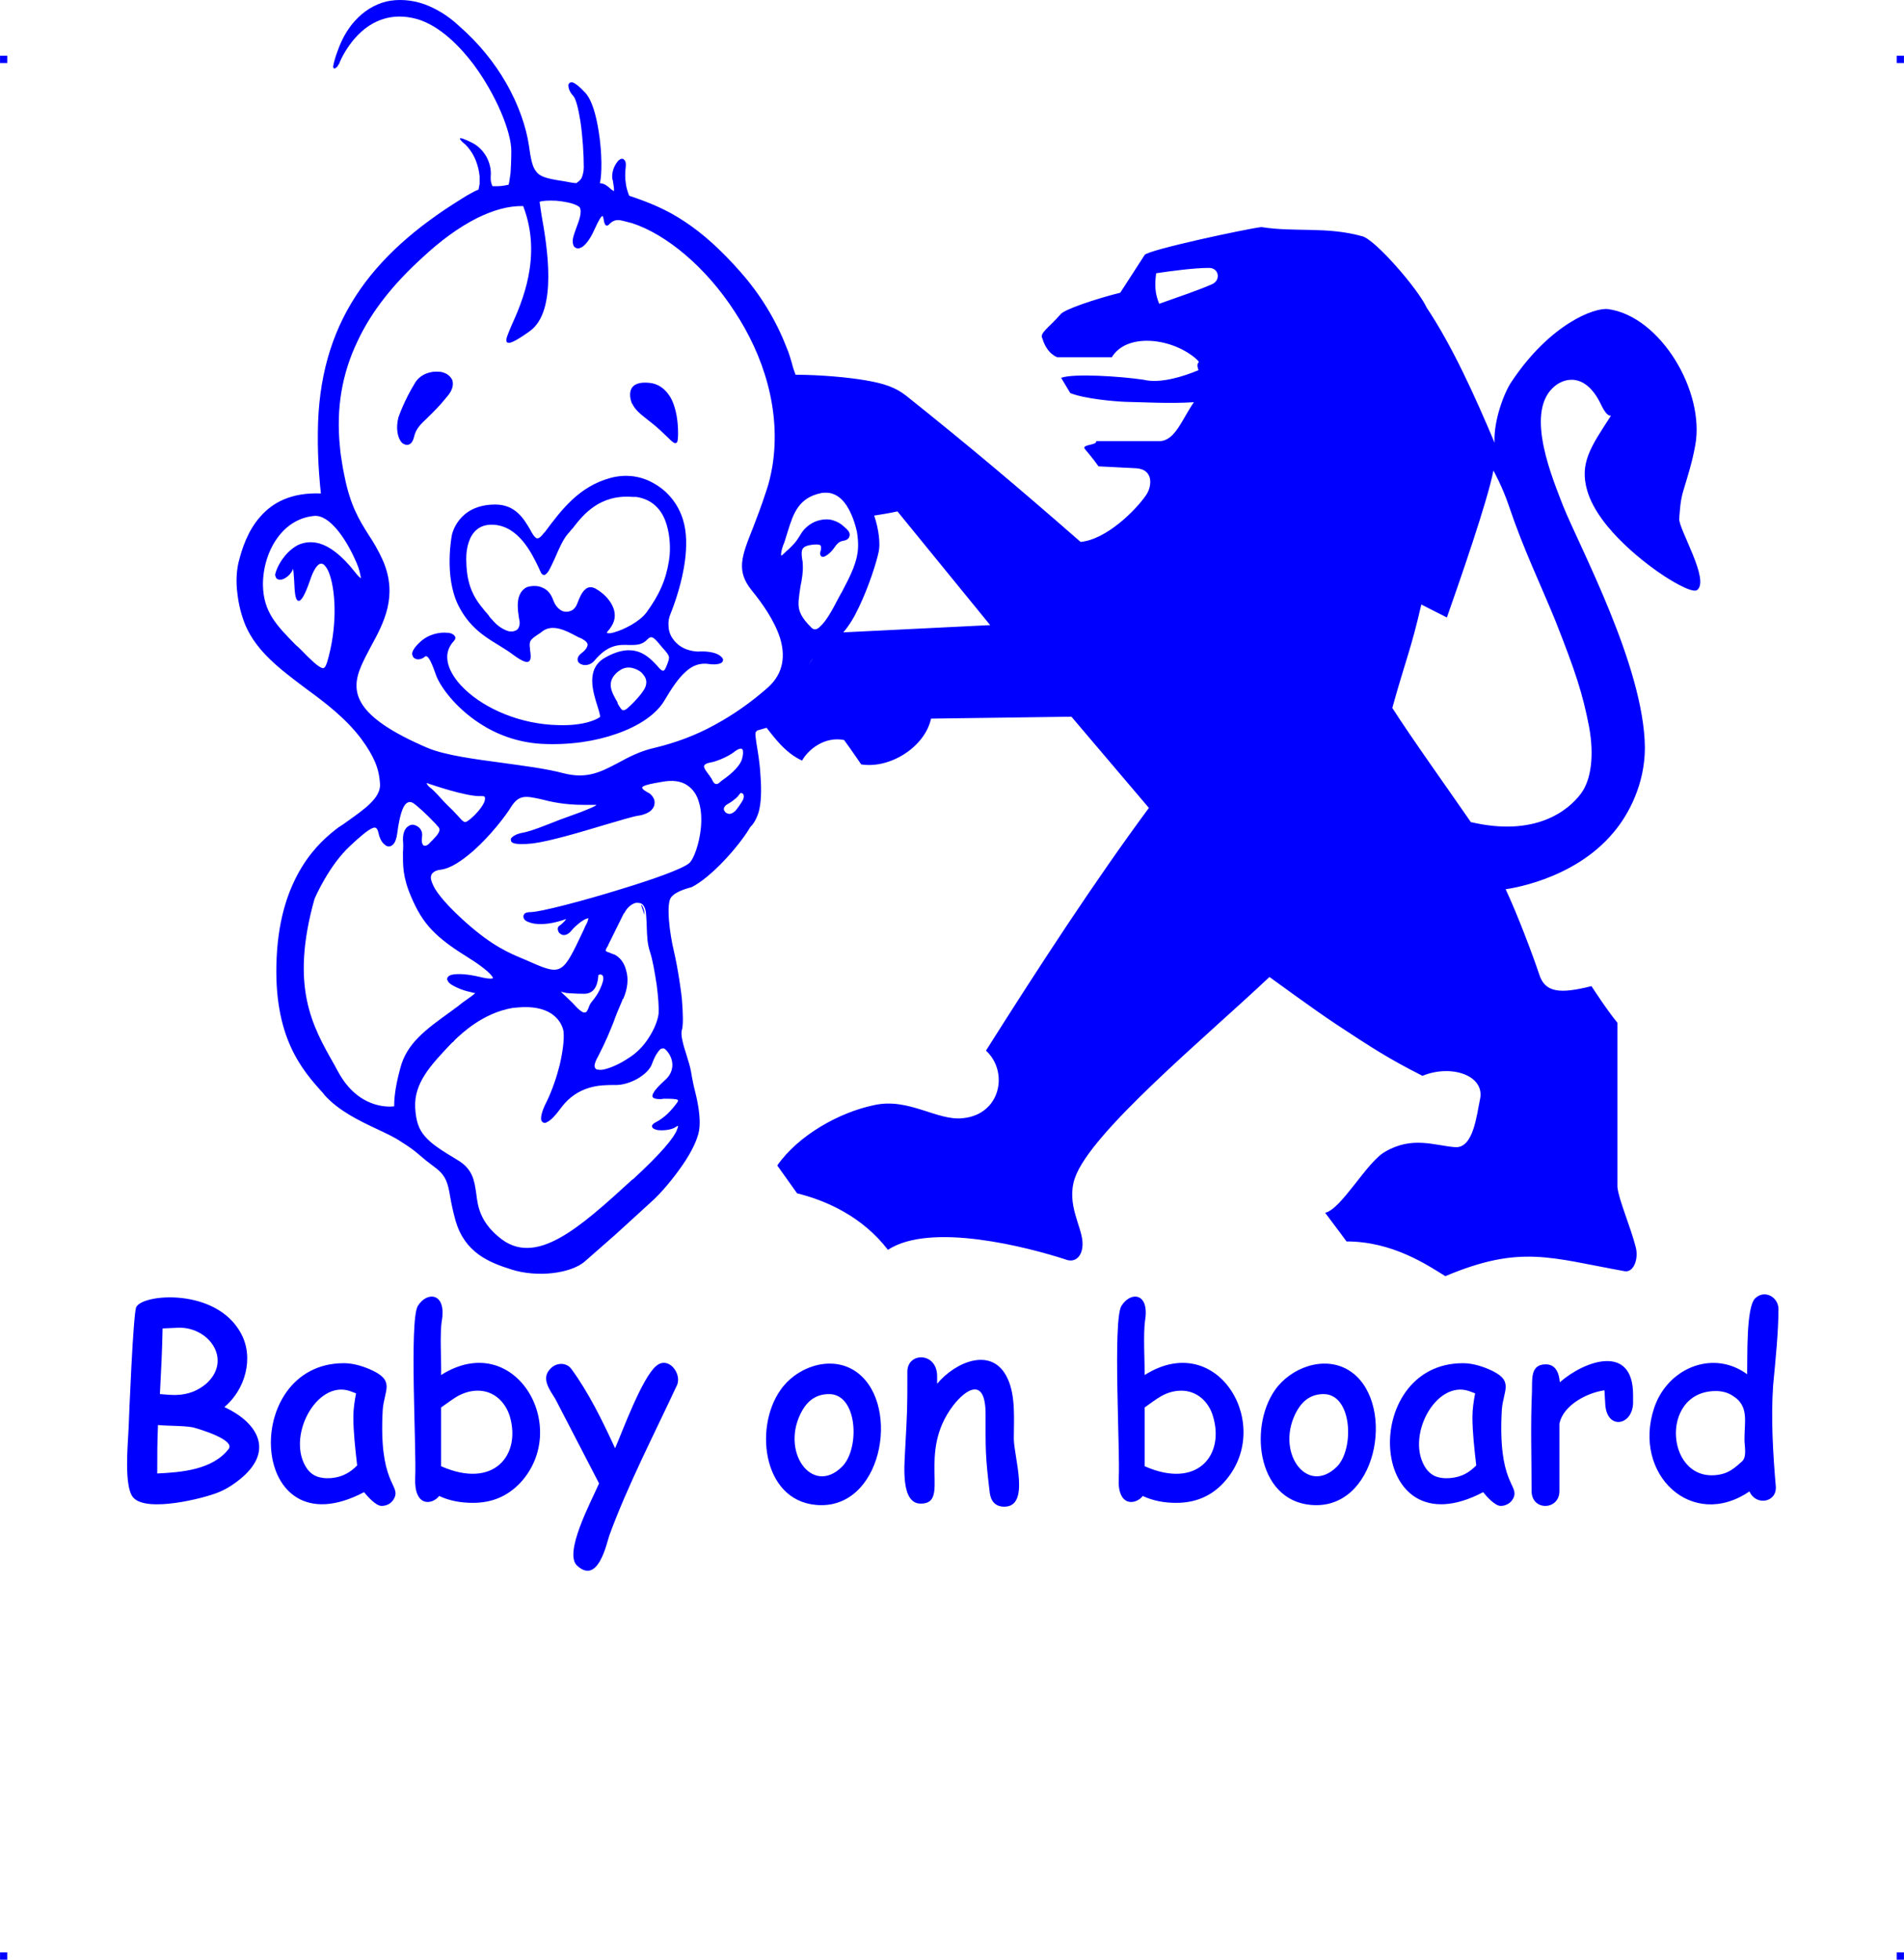 <?xml version="1.0" encoding="UTF-8"?>
<!DOCTYPE svg PUBLIC "-//W3C//DTD SVG 1.1//EN" "http://www.w3.org/Graphics/SVG/1.1/DTD/svg11.dtd">
<!-- Creator: CorelDRAW 2019 (64-Bit) -->
<svg xmlns="http://www.w3.org/2000/svg" xml:space="preserve" width="4.994in" height="5.139in" version="1.1" style="shape-rendering:geometricPrecision; text-rendering:geometricPrecision; image-rendering:optimizeQuality; fill-rule:evenodd; clip-rule:evenodd"
viewBox="0 0 3669.31 3776.03"
 xmlns:xlink="http://www.w3.org/1999/xlink"
 xmlns:xodm="http://www.corel.com/coreldraw/odm/2003">
 <defs>
  <style type="text/css">
   <![CDATA[
    .fil0 {fill:blue}
   ]]>
  </style>
 </defs>
 <g id="Layer_x0020_1">
  <g id="_2723059895952">
   <g id="_812969120">
    <rect class="fil0" x="-0" y="107.38" width="13.94" height="14.02"/>
    <rect class="fil0" x="3655.37" y="107.38" width="13.94" height="14.02"/>
    <rect class="fil0" x="-0" y="3762.01" width="13.94" height="14.02"/>
    <rect class="fil0" x="3655.37" y="3762.01" width="13.94" height="14.02"/>
   </g>
   <path class="fil0" d="M3306.81 2680.33c-111.77,0 -96.33,183.83 10.3,160.3 16.18,-3.68 26.47,-12.5 39.71,-24.27l0 0c11.03,-9.56 4.41,-32.35 5.15,-45.59 0,-31.62 8.82,-61.77 -22.06,-80.89 -9.56,-6.62 -21.32,-9.56 -33.09,-9.56l-0 -0zm-731.66 -706.66c68.39,44.86 99.27,65.44 166.19,99.27 55.89,-22.8 120.6,-0.73 111.03,44.86 -6.62,30.15 -12.5,94.86 -47.8,92.65 -39.71,-2.94 -82.36,-22.06 -135.3,8.82 -35.3,19.85 -83.83,110.3 -115.45,117.65 23.53,30.89 41.18,55.15 41.18,55.15 88.98,0 155.89,45.59 190.45,66.92 144.86,-61.03 202.22,-35.3 345.61,-9.56 17.65,2.94 27.21,-24.27 21.32,-46.33 -9.56,-38.24 -33.09,-91.92 -35.3,-116.18l0 -316.2c-20.59,-25 -50,-70.59 -50,-70.59 -61.03,15.44 -89.71,12.5 -100.74,-22.8 -12.5,-37.5 -41.91,-115.45 -64.71,-163.98 0,0 130.15,-15.44 208.1,-109.57 29.41,-34.56 60.3,-93.39 60.3,-163.24 -1.47,-156.63 -126.48,-387.52 -158.1,-466.94 -18.38,-48.53 -72.8,-174.28 -19.85,-225.75 20.59,-20.59 63.24,-31.62 93.39,31.62 14.71,30.89 21.32,17.65 18.38,22.8 -38.24,58.83 -60.3,90.45 -44.86,143.39 22.06,75.01 119.12,145.6 150.01,165.45 0,0 51.47,33.82 61.77,25.74 25,-19.12 -36.03,-117.65 -34.56,-137.51 1.47,-18.38 2.21,-35.3 8.09,-54.41 6.62,-22.06 16.91,-53.68 22.8,-86.77 19.12,-103.68 -66.92,-248.54 -167.66,-262.52 -26.47,-3.68 -112.51,28.68 -186.78,140.45 -13.97,20.59 -34.56,75.01 -32.35,116.92 -36.77,-87.51 -81.62,-186.78 -130.89,-260.31 -15.44,-34.56 -99.27,-131.62 -124.27,-137.51 -68.39,-19.12 -129.42,-7.35 -194.13,-17.65 -27.21,2.94 -219.13,44.12 -225.01,53.68 0,0 -47.06,72.8 -47.06,72.8 -47.06,11.77 -108.83,32.35 -115.45,41.91 -21.32,25 -41.18,36.03 -34.56,46.33 8.82,30.15 28.68,36.03 28.68,36.03l105.15 0c27.21,-45.59 110.3,-38.97 159.57,0.73 16.91,14.71 0,2.94 7.35,24.27 -27.94,11.77 -73.53,26.47 -105.89,18.38 -44.86,-6.62 -134.57,-12.5 -158.83,-3.68l17.65 29.41c27.21,11.03 85.3,16.18 106.62,16.91 34.56,0.73 86.03,3.68 131.62,0.73 -22.8,32.35 -36.03,75.01 -66.92,75.01l-121.33 0c1.47,8.09 -25.74,5.88 -22.8,13.97 0,0 17.65,20.59 27.21,34.56l72.8 3.68c33.09,2.21 30.89,33.82 19.12,51.47 -20.59,30.15 -77.21,86.03 -126.48,90.45 -122.8,-107.36 -215.45,-185.31 -336.05,-281.64 -20.59,-16.18 -42.65,-23.53 -76.48,-29.41 -33.09,-5.88 -88.24,-11.03 -136.77,-11.03 -2.94,-8.09 -4.41,-12.5 -4.41,-12.5 -5.88,-22.06 -9.56,-31.62 -9.56,-31.62 -1.47,-3.68 -2.94,-7.35 -4.41,-11.03 -19.85,-50.74 -49.27,-99.27 -87.51,-142.65 -38.24,-43.39 -72.8,-74.27 -107.36,-97.06 -33.82,-22.8 -69.12,-37.5 -107.36,-50 -3.68,-9.56 -5.88,-16.91 -6.62,-25 -1.47,-8.82 -1.47,-18.38 0,-31.62 0.73,-6.62 -0.73,-11.03 -2.94,-12.5 -1.47,-2.21 -4.41,-2.94 -7.35,-1.47 -1.47,0.73 -3.68,2.21 -5.88,5.15 -5.88,7.35 -11.77,20.59 -9.56,33.82l0.73 1.47c1.47,10.3 2.94,16.91 2.21,21.32 -3.68,-2.21 -6.62,-4.41 -8.82,-6.62 -5.15,-4.41 -9.56,-8.09 -18.38,-8.82 4.41,-15.44 4.41,-59.56 -2.21,-100.01 -5.15,-32.35 -13.24,-61.77 -27.21,-75.74 -11.03,-11.77 -18.38,-16.91 -22.8,-18.38 -2.94,-0.73 -5.15,0 -6.62,1.47 -1.47,1.47 -2.21,3.68 -1.47,6.62 0,4.41 3.68,12.5 9.56,18.38 5.15,6.62 9.56,25 13.24,47.8 4.41,28.68 6.62,64.71 6.62,88.98 0,8.82 -2.21,16.18 -4.41,21.32 -2.94,4.41 -6.62,7.35 -10.3,9.56 -8.09,-0.73 -15.44,-2.21 -22.8,-3.68 -4.41,-0.73 -8.82,-1.47 -13.97,-2.21 -21.32,-3.68 -33.82,-7.35 -40.44,-16.91 -7.35,-8.82 -10.3,-24.27 -13.97,-50.74 -5.15,-33.82 -19.12,-77.21 -44.86,-121.33 -21.32,-36.77 -50.74,-74.27 -90.45,-108.83 -21.32,-19.85 -44.12,-33.09 -66.18,-41.18 -25,-8.82 -50.74,-10.3 -73.53,-5.15 -22.8,5.88 -43.39,18.38 -61.03,38.24 -13.24,14.71 -24.27,33.82 -32.35,56.62 -4.41,11.77 -7.35,22.06 -8.09,27.21 -0.73,1.47 -0.73,2.94 -0.73,3.68l0 0c0.73,3.68 2.94,4.41 5.88,1.47 1.47,-0.73 2.94,-2.21 4.41,-5.88l0 0 0 0 0.73 0c1.47,-5.15 43.39,-110.3 141.92,-89.71 43.39,8.82 84.56,45.59 118.39,90.45 43.39,58.83 72.06,129.42 72.06,165.45 0,18.38 -0.73,32.35 -1.47,43.39 -1.47,9.56 -2.21,16.18 -3.68,22.06 -12.5,2.94 -19.85,2.94 -26.47,2.94l0 0c-1.47,0 -2.94,0 -4.41,0 -1.47,-2.21 -2.21,-5.15 -2.94,-8.09 -0.73,-2.94 -0.73,-6.62 -0.73,-10.3 1.47,-13.97 -2.21,-27.21 -8.09,-38.24 -6.62,-11.77 -16.91,-22.06 -27.94,-27.21 -42.65,-21.32 -13.97,2.94 -12.5,3.68l0 0c0,0.73 22.8,19.12 27.21,61.03 0,5.15 0,10.3 0,14.71 -0.73,3.68 -1.47,7.35 -2.21,11.03 -4.41,1.47 -8.82,3.68 -13.97,6.62 -5.88,2.94 -11.77,6.62 -19.85,11.77 -86.77,53.68 -155.89,113.98 -202.95,186.78 -47.06,72.8 -72.06,158.1 -72.8,262.52 -0.73,58.09 4.41,104.42 5.88,117.65 -57.36,-2.21 -93.39,17.65 -116.92,44.86 -24.27,27.21 -35.3,61.77 -41.91,88.24 -3.68,16.18 -5.15,36.77 -2.21,58.83 2.21,20.59 7.35,41.91 15.44,61.77 22.06,51.47 67.65,85.3 115.45,121.33 38.24,27.94 77.21,57.36 107.36,97.06 12.5,16.91 21.32,31.62 27.21,45.59 5.88,13.97 8.82,27.94 9.56,44.12 0,25.74 -30.89,47.06 -61.77,69.12 -5.88,4.41 -12.5,8.82 -18.38,12.5 -18.38,13.97 -46.33,36.77 -70.59,76.48 -24.27,39.71 -44.86,94.86 -48.53,174.28 -7.35,154.42 50,217.66 90.45,262.52l2.21 2.94c27.21,30.15 66.92,49.27 101.48,65.44 16.91,8.09 33.09,15.44 44.86,23.53 21.32,13.24 27.94,19.12 37.5,27.21l0 0c6.62,5.88 13.97,11.77 28.68,22.8 22.06,16.18 25,31.62 29.41,57.36 2.21,12.5 5.15,27.21 10.3,45.59 8.82,30.15 24.27,50 44.12,64.71 19.12,13.97 41.18,22.06 64.71,29.41 23.53,7.35 52.21,9.56 77.95,6.62 25,-2.94 47.8,-10.3 61.77,-22.06 13.24,-11.77 36.03,-31.62 60.3,-52.94 25,-22.8 50.74,-46.33 67.65,-61.77 19.12,-16.91 42.65,-44.86 61.77,-72.8 16.18,-23.53 27.94,-47.8 30.89,-64.71 4.41,-26.47 -3.68,-61.03 -10.3,-86.77 -2.21,-11.03 -4.41,-21.32 -5.15,-27.21 -1.47,-8.82 -5.15,-20.59 -8.82,-32.35 -5.88,-18.38 -11.77,-38.24 -8.82,-47.8 2.94,-8.82 2.21,-32.35 0,-60.3 -0.73,-8.82 -7.35,-58.09 -15.44,-91.92 -8.09,-33.82 -15.44,-91.18 -5.15,-103.68 9.56,-12.5 36.77,-18.38 38.24,-19.12l0.73 0c38.24,-19.12 90.45,-77.95 111.77,-113.24 1.47,-2.94 3.68,-5.15 5.88,-7.35 5.15,-6.62 8.82,-14.71 11.77,-23.53 5.15,-18.38 5.88,-41.91 3.68,-71.33 -1.47,-26.47 -5.15,-45.59 -7.35,-59.56 -2.21,-15.44 -3.68,-23.53 -0.73,-25 0,-0.73 0.73,-1.47 2.21,-2.21l17.65 -5.15c13.24,16.18 34.56,47.8 68.39,63.24 11.77,-21.32 43.39,-47.06 80.89,-39.71 9.56,12.5 33.09,47.06 33.09,47.06 55.89,8.82 122.8,-33.82 134.57,-88.24l270.6 -3.68 149.27 175.74c-104.42,141.19 -211.78,305.9 -313.99,467.67 44.12,40.44 28.68,122.8 -44.12,130.15 -50,5.88 -105.15,-40.44 -172.07,-25 -66.92,13.97 -145.6,58.09 -186.04,116.18 7.35,10.3 38.24,53.68 38.24,53.68 57.36,13.97 126.48,45.59 175.01,108.83 83.09,-54.41 271.34,-4.41 341.93,18.38 19.12,8.09 34.56,-6.62 33.09,-33.09 -1.47,-30.89 -31.62,-73.53 -14.71,-123.54 30.15,-88.24 252.95,-272.07 375.02,-387.52 0,0 85.3,62.5 128.68,91.18l0.02 -0.01zm-890.49 -980.21c13.24,-2.21 28.68,-4.41 44.86,-8.09l178.69 219.13 -283.11 13.97c11.03,-12.5 21.32,-29.41 30.15,-48.53 19.85,-41.18 34.56,-88.98 38.24,-107.36 2.94,-13.97 0.73,-41.18 -8.82,-69.12l0 0zm-117.65 275.02c-3.68,5.15 -7.35,9.56 -9.56,14.71 2.21,-5.15 5.88,-10.3 9.56,-14.71zm1430.97 -71.33c38.24,97.06 52.21,138.98 64.71,204.42 9.56,52.94 4.41,100.74 -16.18,127.95 -24.27,32.35 -87.51,83.83 -212.51,54.41l0 -0.73c-38.97,-56.62 -116.18,-164.72 -150.74,-219.13 25,-90.45 36.03,-112.51 55.89,-199.28l49.27 25c22.8,-64.71 78.68,-225.01 89.71,-283.11 0,0 17.65,31.62 30.15,69.12 27.94,83.09 61.03,150.74 89.71,221.34zm-661.07 -650.04c-24.27,11.03 -67.65,25.74 -102.95,38.24 -8.09,-19.85 -8.82,-35.3 -5.88,-58.83 29.41,-4.41 73.53,-10.3 102.21,-10.3 18.38,0 22.8,22.8 6.62,30.89l-0 0zm-1717.01 739.75c5.15,2.21 7.35,-2.21 10.3,-10.3 19.85,-66.92 16.91,-132.36 5.88,-166.92 -2.94,-9.56 -6.62,-16.18 -10.3,-19.85 -2.94,-3.68 -6.62,-4.41 -10.3,-2.94 -5.15,2.94 -11.77,12.5 -17.65,30.15 -11.03,32.35 -18.38,42.65 -23.53,40.44 -5.88,-2.21 -6.62,-19.85 -7.35,-36.77 -0.73,-12.5 -1.47,-25 -2.94,-25 0,-0.73 0.73,0.73 0,2.21 -3.68,8.09 -10.3,13.97 -16.18,16.91l0 0c-2.94,1.47 -5.15,2.21 -8.09,2.21l0 0c-2.21,0 -5.15,-0.73 -6.62,-2.21 -1.47,-1.47 -2.21,-3.68 -2.94,-6.62 0,-3.68 5.15,-19.85 16.91,-34.56 6.62,-8.82 16.18,-17.65 27.21,-23.53 11.77,-5.15 25,-7.35 41.18,-2.94 19.85,5.88 42.65,22.06 69.12,55.89 5.15,6.62 8.82,10.3 11.03,11.03 0,0 -0.73,-2.94 -1.47,-7.35 -1.47,-8.09 -5.15,-19.12 -11.03,-30.89 -16.91,-37.5 -48.53,-85.3 -78.68,-81.62 -29.41,2.94 -52.94,19.12 -69.12,41.18 -19.12,25.74 -28.68,59.56 -28.68,91.18 0.73,52.94 26.47,78.68 63.98,116.92 2.94,2.21 5.88,5.15 8.82,8.09 21.32,22.06 33.09,32.35 40.44,35.3l0 0zm300.02 -866.96c-36.77,18.38 -72.8,45.59 -105.15,75.74 -55.15,50 -98.53,102.95 -126.48,163.24 -28.68,60.3 -41.18,127.21 -33.09,203.69 0.73,9.56 2.21,18.38 3.68,27.94 1.47,8.82 2.94,18.38 5.15,27.94 11.03,55.15 27.94,83.09 45.59,111.03 10.3,15.44 19.85,31.62 28.68,51.47 28.68,67.65 1.47,119.12 -23.53,164.72 -6.62,12.5 -13.24,25 -18.38,36.77 -22.06,50.74 -14.71,97.8 127.95,158.83 33.82,13.97 88.98,21.32 144.13,28.68 41.91,5.88 83.83,11.03 116.92,19.85 45.59,11.77 72.06,-2.21 104.42,-19.12 20.59,-11.03 42.65,-23.53 73.53,-30.15 38.97,-9.56 77.21,-23.53 113.24,-43.39 36.77,-19.85 71.33,-44.12 103.68,-72.8 30.89,-27.94 33.09,-62.5 22.8,-95.6 -11.03,-33.82 -34.56,-66.92 -54.41,-91.18 -30.15,-37.5 -19.85,-64.71 2.21,-119.86l0 0c7.35,-19.12 16.18,-41.91 25,-69.12 5.88,-16.18 9.56,-33.09 12.5,-49.27 17.65,-108.1 -16.91,-214.72 -72.8,-299.28 -55.15,-85.3 -131.62,-148.54 -197.07,-169.86 -8.09,-2.21 -16.18,-4.41 -23.53,-5.88 -11.03,-1.47 -16.18,3.68 -19.85,6.62l0 0c-1.47,2.21 -2.94,2.94 -4.41,3.68 -2.94,0.73 -5.15,-1.47 -6.62,-7.35 -0.73,-5.88 -2.21,-11.03 -2.94,-11.03 -2.21,0 -6.62,6.62 -15.44,25.74 -8.09,18.38 -16.18,28.68 -23.53,33.82 -2.94,1.47 -5.88,2.94 -8.09,2.94 -2.94,0 -5.15,-1.47 -7.35,-2.94 -1.47,-2.21 -2.94,-5.88 -2.94,-9.56 -0.73,-6.62 2.94,-16.18 6.62,-26.47 5.88,-15.44 11.77,-31.62 6.62,-40.44 -1.47,-0.73 -2.21,-2.21 -4.41,-2.94 -8.82,-5.15 -25,-8.09 -40.44,-9.56 -14.71,-0.73 -28.68,0 -32.35,2.21 0,0 0,0 0,0l0 0c0,0.73 1.47,10.3 3.68,25 10.3,57.36 32.35,185.31 -22.8,224.28 -27.94,19.85 -40.44,25.74 -44.12,20.59 -2.94,-4.41 2.21,-14.71 8.82,-30.89 19.85,-44.12 60.3,-133.83 22.8,-230.9 -28.68,-0.73 -58.09,8.09 -88.24,22.8l0 0 0 0.01zm122.07 1119.92c-27.94,-5.88 -41.91,-9.56 -57.36,15.44 -10.3,16.91 -39.71,55.15 -72.06,83.83 -22.06,19.12 -44.12,34.56 -63.98,36.77 -5.88,0.73 -9.56,2.21 -12.5,4.41 -4.41,2.94 -5.88,6.62 -5.88,11.77 0.73,5.88 3.68,12.5 8.09,20.59 11.77,19.12 34.56,42.65 61.03,66.18 50,44.12 80.89,57.36 113.24,70.59 4.41,2.21 8.82,3.68 13.24,5.88 57.36,25 59.56,19.85 98.53,-62.5 2.21,-5.15 4.41,-10.3 7.35,-15.44 1.47,-4.41 2.21,-6.62 2.21,-8.09 0,0 0,0 0,0 -1.47,0 -2.94,0.73 -5.15,1.47 -8.09,3.68 -19.85,13.24 -27.21,22.06l0 0c-5.88,7.35 -11.77,9.56 -16.91,8.82 -2.94,-0.73 -4.41,-2.21 -6.62,-3.68 -1.47,-1.47 -2.21,-3.68 -2.94,-5.88 -0.73,-2.94 0,-6.62 3.68,-8.82 3.68,-2.21 9.56,-8.09 12.5,-12.5l0 0c-36.77,13.24 -61.03,11.03 -72.8,5.88 -4.41,-1.47 -7.35,-3.68 -8.82,-6.62 -1.47,-2.94 -1.47,-5.88 0.73,-8.82l0 0c1.47,-2.21 5.88,-3.68 12.5,-3.68 17.65,0 100.01,-21.32 175.74,-44.86 60.3,-18.38 116.18,-38.24 129.42,-49.27 8.82,-7.35 19.85,-37.5 22.8,-69.12 1.47,-16.18 0.73,-33.09 -3.68,-47.8 -3.68,-13.97 -11.03,-25.74 -23.53,-33.82 -11.03,-7.35 -27.21,-10.3 -49.27,-5.88 -16.91,2.94 -29.41,5.15 -35.3,8.82 -2.94,2.21 -1.47,5.15 7.35,10.3 6.62,2.94 11.03,7.35 13.24,12.5 2.21,3.68 2.21,8.09 1.47,12.5 -0.73,3.68 -2.94,7.35 -6.62,11.03 -5.15,4.41 -13.24,8.09 -22.8,9.56 -11.77,1.47 -36.77,9.56 -67.65,18.38 -46.33,13.97 -103.68,30.89 -136.77,35.3 -20.59,2.21 -32.35,1.47 -38.24,-0.73 -2.94,-1.47 -4.41,-2.94 -4.41,-5.15 -0.73,-2.21 0,-4.41 2.21,-5.88 3.68,-3.68 11.03,-7.35 20.59,-8.82 16.18,-2.94 43.39,-13.97 71.33,-25 13.97,-5.15 27.94,-10.3 40.44,-14.71 18.38,-7.35 29.41,-11.77 30.15,-13.97 0,0 -7.35,0 -24.27,0 -37.5,0 -63.24,-5.88 -83.09,-11.03l0.01 -0zm-115.45 -5.88c-27.21,1.47 -97.06,-22.8 -97.06,-22.8l-0.73 0c-2.94,-1.47 -5.15,-2.21 -6.62,-2.21 0,1.47 2.21,4.41 5.15,7.35 5.88,4.41 11.03,9.56 19.12,18.38 5.88,6.62 13.97,15.44 25.74,26.47 4.41,4.41 8.09,8.82 11.03,11.77 12.5,13.97 12.5,13.97 25,3.68 8.82,-7.35 19.12,-19.12 24.27,-29.41 1.47,-2.94 2.21,-5.88 2.21,-8.09 0,-2.21 0,-3.68 -1.47,-4.41 -1.47,-0.73 -3.68,-0.73 -6.62,-0.73l0 -0zm490.47 -86.77c-16.91,13.97 -43.39,21.32 -44.12,21.32l0 0c-13.24,2.21 -16.18,5.15 -16.18,8.82 0.73,3.68 3.68,8.09 6.62,11.77 1.47,2.21 2.94,4.41 4.41,5.88 0.73,1.47 1.47,2.94 2.94,4.41 1.47,2.94 2.94,5.88 4.41,8.09 2.94,3.68 5.88,4.41 10.3,1.47 1.47,-1.47 3.68,-2.94 5.15,-4.41 12.5,-8.82 32.35,-23.53 38.97,-40.44 2.21,-7.35 2.94,-13.24 2.21,-16.91l0 0c0,-2.21 -0.73,-2.94 -1.47,-3.68l0 0c-0.73,-0.73 -2.21,-1.47 -3.68,-0.73 -2.21,0 -5.15,1.47 -9.56,4.41l-0.01 0zm0 91.92c-5.88,5.15 -13.24,9.56 -14.71,10.3l0 0c-2.94,1.47 -5.15,3.68 -5.88,5.15l0 0c-1.47,1.47 -1.47,3.68 -1.47,5.15 0,1.47 1.47,2.94 2.21,4.41 1.47,2.21 3.68,2.94 5.88,3.68 4.41,1.47 8.82,-0.73 13.97,-5.15 4.41,-5.15 9.56,-12.5 13.97,-19.85 2.94,-5.15 2.94,-9.56 1.47,-12.5 -0.73,-0.73 -1.47,-1.47 -2.21,-1.47 0,-0.73 -0.73,-0.73 -1.47,-0.73l0 0c-1.47,0 -2.21,0 -2.94,1.47 -2.21,2.94 -5.15,6.62 -8.82,9.56l0 0zm-742.69 91.18c-40.44,37.5 -66.92,98.53 -68.39,102.21 -47.06,168.39 -4.41,244.13 37.5,317.66l0 0c2.94,5.88 6.62,11.77 8.82,16.18 38.24,69.12 94.86,66.92 107.36,65.44 0,-8.09 0,-30.89 11.77,-73.53 12.5,-48.53 50,-75.01 97.8,-109.57 3.68,-2.94 8.09,-5.88 13.97,-10.3l7.35 -5.88c17.65,-12.5 25,-17.65 25,-19.12 0,0 -2.94,0 -7.35,-1.47 -6.62,-1.47 -16.18,-3.68 -27.21,-8.82 -9.56,-4.41 -15.44,-8.09 -17.65,-12.5 -2.21,-2.94 -2.21,-5.88 0,-8.09 1.47,-2.21 4.41,-3.68 8.09,-4.41 10.3,-2.21 29.41,-1.47 53.68,4.41 11.77,2.94 19.85,3.68 23.53,2.94 0.73,-0.73 1.47,-0.73 1.47,-0.73 0,-1.47 -1.47,-2.94 -3.68,-5.88 -7.35,-8.82 -25,-22.06 -50,-37.5 -27.21,-16.91 -47.8,-32.35 -63.98,-49.27 -16.91,-17.65 -28.68,-37.5 -39.71,-63.24 -16.91,-38.97 -16.18,-61.03 -16.18,-86.77 0.73,-7.35 0.73,-15.44 0,-24.27 0,-13.97 4.41,-22.06 10.3,-25.74 2.94,-2.21 5.88,-2.94 9.56,-2.94 2.94,0.73 5.88,1.47 8.82,3.68 5.88,3.68 9.56,11.03 8.09,19.85 -0.73,5.88 -0.73,10.3 0.73,13.24 0.73,1.47 1.47,2.94 2.94,3.68 0.73,0 2.21,0 3.68,0 2.21,-0.73 5.15,-2.21 8.09,-5.88 1.47,-1.47 3.68,-3.68 5.15,-5.15 8.82,-9.56 16.91,-17.65 11.03,-25 -1.47,-1.47 -3.68,-3.68 -5.15,-5.88 -8.82,-8.82 -18.38,-19.85 -39.71,-37.5 -10.3,-8.82 -17.65,-4.41 -22.8,5.88 -5.88,12.5 -9.56,32.35 -11.77,50 -1.47,11.03 -4.41,17.65 -8.09,21.32 -2.94,2.94 -5.88,3.68 -8.09,3.68 -2.94,0 -5.88,-1.47 -8.09,-3.68 -5.15,-3.68 -9.56,-11.77 -11.77,-22.06 -2.21,-9.56 -5.15,-12.5 -11.77,-9.56 -8.82,3.68 -22.06,14.71 -43.39,34.56l0.01 -0.01zm416.93 283.11c-0.73,0 -1.47,-0.73 -1.47,-0.73l-0.73 0c-5.88,-0.73 -8.09,-2.21 -8.09,-2.21 0,0.73 5.15,5.88 11.77,11.77 5.15,5.15 11.03,10.3 16.18,16.18 5.88,6.62 11.77,11.03 15.44,12.5 1.47,0 2.21,0 2.94,0 1.47,0 2.21,-0.73 2.94,-1.47 1.47,-1.47 2.21,-3.68 3.68,-6.62 2.21,-7.35 5.15,-11.03 8.82,-15.44 4.41,-5.88 10.3,-12.5 16.91,-29.41 3.68,-9.56 3.68,-15.44 1.47,-18.38 -0.73,-0.73 -1.47,-1.47 -2.21,-1.47 -1.47,-0.73 -2.21,-0.73 -3.68,0 -1.47,0 -2.21,0.73 -2.21,0.73l0 0 0 1.47c-0.73,8.82 -2.94,34.56 -27.21,34.56 -19.12,0 -30.15,-1.47 -34.56,-1.47l0 0zm-214.72 90.45c-1.47,2.21 -2.94,3.68 -4.41,4.41l-4.41 4.41c-36.77,38.97 -69.86,73.53 -67.65,121.33 1.47,25.74 6.62,41.91 19.12,55.89 12.5,14.71 32.35,27.21 61.77,44.86 30.15,17.65 33.09,39.71 36.77,64.71 2.94,25 7.35,54.41 44.12,84.56 69.86,58.83 154.42,-17.65 256.63,-111.03l0 0 1.47 -0.73c55.89,-51.47 78.68,-80.15 84.56,-94.86 1.47,-3.68 2.21,-5.88 2.21,-7.35 0,0 0,-0.73 0,-0.73 -0.73,0 -2.21,0.73 -4.41,2.21 -8.09,5.88 -25,7.35 -35.3,5.88 -2.94,-0.73 -5.15,-1.47 -6.62,-2.21 -2.94,-1.47 -4.41,-3.68 -3.68,-6.62 0.73,-1.47 2.21,-3.68 6.62,-5.88 8.82,-4.41 16.18,-10.3 22.8,-16.18 6.62,-6.62 12.5,-13.24 18.38,-21.32 2.21,-2.94 2.94,-5.15 1.47,-5.88 -2.94,-2.21 -15.44,-2.21 -27.21,-2.21 -2.21,0.73 -4.41,0.73 -6.62,0.73 -14.71,0 -17.65,-4.41 -12.5,-12.5 2.94,-5.88 11.03,-13.97 21.32,-23.53 9.56,-8.09 13.97,-17.65 14.71,-27.21 0.73,-10.3 -2.94,-20.59 -10.3,-29.41 -1.47,-1.47 -2.94,-2.94 -4.41,-4.41 -2.21,-0.73 -4.41,-0.73 -6.62,0 -2.21,0.73 -4.41,3.68 -6.62,6.62l0 0c-4.41,5.88 -8.09,13.97 -11.03,22.06 -3.68,11.03 -14.71,21.32 -28.68,29.41 -13.24,7.35 -29.41,12.5 -44.12,11.77 -13.24,0 -31.62,0 -50,5.88 -18.38,5.88 -36.77,16.91 -52.21,37.5 -11.77,16.18 -20.59,25 -27.21,27.94 -2.94,2.21 -5.88,2.21 -8.09,0.73 -2.21,-1.47 -3.68,-3.68 -3.68,-7.35 0,-6.62 2.94,-17.65 11.03,-33.09 10.3,-21.32 19.12,-47.06 25,-70.59 5.88,-25.74 8.82,-49.27 7.35,-62.5 0,-0.73 0,-1.47 0,-1.47 -2.21,-12.5 -9.56,-25 -23.53,-34.56 -14.71,-9.56 -36.03,-14.71 -66.18,-11.77 -2.21,0 -5.15,0.73 -8.09,0.73 -57.36,9.56 -98.53,49.27 -111.77,61.77l0.01 0zm325.76 -244.13c-13.24,26.47 -30.15,61.03 -30.15,61.03l0 0.73c-5.15,8.09 -5.88,10.3 -3.68,11.77 1.47,0.73 2.94,1.47 5.88,2.21 2.21,1.47 5.88,2.21 8.82,3.68l0 0 0.73 0c10.3,5.15 19.12,15.44 22.8,30.89 4.41,14.71 3.68,33.82 -5.88,55.15l-0.73 0 -0.73 1.47 0 0.73c-7.35,16.91 -12.5,29.41 -16.91,41.91 -7.35,18.38 -13.97,35.3 -29.41,65.44 -5.15,8.82 -7.35,15.44 -7.35,19.85 0.73,2.94 2.21,5.15 3.68,5.88 2.94,0.73 6.62,1.47 11.77,0.73 13.97,-2.21 34.56,-11.77 50.74,-22.8 15.44,-9.56 28.68,-23.53 37.5,-37.5 11.77,-17.65 18.38,-35.3 19.85,-47.8 0.73,-11.77 -0.73,-33.09 -3.68,-55.15 -3.68,-24.27 -8.09,-49.27 -12.5,-62.5 -5.88,-17.65 -5.88,-30.89 -6.62,-47.8 0,-8.09 -0.73,-16.91 -1.47,-27.94 -0.73,-7.35 -2.94,-12.5 -5.88,-16.18 -2.21,-2.21 -5.15,-3.68 -8.09,-3.68 -3.68,-0.73 -7.35,0 -10.3,1.47 -7.35,3.68 -13.24,9.56 -17.65,18.38l-0.73 0 -0.01 0zm389.73 -810.34c-3.68,0 -6.62,0 -9.56,0.73 -43.39,8.82 -53.68,39.71 -63.98,72.8 -2.21,7.35 -4.41,13.97 -6.62,21.32 -4.41,10.3 -6.62,19.12 -6.62,24.27 0,0.73 0,1.47 0.73,2.21 0.73,-0.73 2.21,-1.47 4.41,-3.68 3.68,-3.68 6.62,-6.62 9.56,-8.82 7.35,-7.35 13.24,-11.77 23.53,-29.41 6.62,-11.03 16.91,-19.12 27.21,-23.53 12.5,-5.15 26.47,-5.88 36.03,-2.21 7.35,2.21 14.71,6.62 19.85,11.77 3.68,2.94 6.62,5.88 8.82,8.82 2.21,3.68 2.94,7.35 1.47,10.3 0,0.73 -0.73,1.47 -1.47,2.94 -2.94,3.68 -6.62,4.41 -10.3,5.15 -4.41,0.73 -9.56,2.21 -16.18,11.77 -5.88,8.82 -13.24,15.44 -18.38,17.65 -1.47,1.47 -3.68,1.47 -5.15,1.47 -2.21,0 -3.68,-1.47 -4.41,-3.68 -0.73,-1.47 -0.73,-4.41 0.73,-8.09l0 0c1.47,-5.88 0.73,-9.56 -1.47,-11.03 -4.41,-1.47 -11.03,-1.47 -22.06,0.73 -14.71,3.68 -13.97,11.77 -12.5,25 0.73,3.68 1.47,8.09 1.47,12.5 0.73,13.24 -1.47,27.21 -4.41,41.18 -1.47,9.56 -2.94,19.12 -3.68,27.94 -0.73,10.3 0.73,18.38 4.41,25.74 3.68,8.09 10.3,16.18 19.85,25.74 5.15,5.88 11.77,4.41 17.65,-2.21 11.77,-10.3 23.53,-32.35 33.82,-52.21 1.47,-2.94 3.68,-6.62 5.15,-9.56l2.21 -3.68c16.91,-32.35 31.62,-59.56 31.62,-91.18 0,-6.62 -0.73,-15.44 -2.21,-25 -3.68,-16.91 -10.3,-36.03 -19.85,-50.74 -9.56,-14.71 -22.8,-25 -39.71,-25l0.01 0.01zm-824.31 -144.86c0,0 11.03,-33.09 33.09,-68.39 10.3,-15.44 29.41,-21.32 44.86,-19.85 5.88,0 11.03,2.21 15.44,4.41 4.41,2.94 8.09,6.62 10.3,11.03 2.94,8.82 1.47,19.85 -10.3,33.09 -14.71,18.38 -27.21,30.15 -36.77,39.71 -13.97,13.24 -22.8,21.32 -26.47,37.5 -2.21,8.82 -5.88,13.24 -10.3,14.71 -2.94,0.73 -5.88,0.73 -8.09,-0.73 -2.94,-0.73 -5.15,-2.94 -7.35,-5.88 -5.88,-8.82 -9.56,-25 -4.41,-45.59l0 0 0 -0zm450.03 -27.21c0,0 -19.12,-44.12 32.35,-39.71 19.85,1.47 33.09,13.24 41.91,27.94 12.5,22.06 14.71,51.47 14.71,67.65 0,2.21 0,4.41 0,5.88 -0.73,11.03 -0.73,15.44 -6.62,14.71l0 0c-2.21,-0.73 -5.88,-3.68 -12.5,-10.3 -3.68,-3.68 -8.82,-8.09 -14.71,-13.97 -10.3,-9.56 -19.12,-16.18 -26.47,-22.06 -13.97,-11.03 -22.06,-17.65 -27.94,-29.41l-0.73 -0.73 0 -0zm-347.08 254.43c0,-0.73 11.03,-59.56 83.83,-59.56 38.97,0 55.15,27.94 66.92,47.8l0 0c3.68,7.35 7.35,13.24 11.03,16.18 3.68,2.94 8.09,0.73 15.44,-8.82l2.21 -2.21c32.35,-43.39 66.18,-88.24 127.21,-104.42 30.89,-8.09 60.3,-2.94 84.56,11.77 25.74,14.71 45.59,39.71 54.41,69.12 7.35,23.53 7.35,51.47 3.68,79.42 -5.15,38.97 -18.38,78.68 -27.94,102.21 -2.94,7.35 -4.41,14.71 -3.68,22.06 0,10.3 3.68,19.85 9.56,27.21 5.88,8.09 14.71,14.71 24.27,18.38 8.09,2.94 17.65,5.15 27.21,4.41 19.12,-0.73 33.09,3.68 38.97,8.82 2.94,2.21 4.41,4.41 5.15,6.62 0,2.21 -0.73,5.15 -3.68,6.62 -3.68,2.21 -11.03,3.68 -22.8,2.21 -18.38,-2.94 -33.09,2.94 -46.33,15.44 -13.97,12.5 -26.47,31.62 -40.44,55.15 -15.44,25.74 -47.8,48.53 -92.65,63.98 -39.71,13.97 -89.71,22.06 -144.86,19.12 -46.33,-2.94 -86.03,-18.38 -117.65,-38.97 -47.8,-30.89 -76.48,-71.33 -84.56,-92.65 -5.88,-16.91 -10.3,-27.94 -14.71,-33.82 -2.94,-3.68 -5.15,-4.41 -7.35,-2.21 -4.41,3.68 -11.03,5.88 -16.18,4.41 -2.21,-0.73 -3.68,-1.47 -5.15,-2.94 -1.47,-1.47 -2.21,-3.68 -2.94,-6.62 0,-5.15 3.68,-12.5 14.71,-22.8 16.91,-16.18 38.97,-19.85 52.94,-18.38 3.68,0 6.62,0.73 9.56,2.21 2.94,1.47 4.41,2.94 5.88,5.88 0.73,2.21 0,5.15 -2.94,8.09 -8.09,8.82 -12.5,19.12 -12.5,30.15 0,9.56 2.94,20.59 8.82,30.89 5.88,11.03 14.71,22.06 25.74,32.35 38.97,36.77 105.89,66.92 180.16,68.39 25.74,0.73 44.12,-2.21 57.36,-5.88 12.5,-3.68 19.12,-7.35 22.06,-9.56 1.47,-0.73 -0.73,-8.82 -4.41,-20.59 -8.82,-27.94 -23.53,-72.8 14.71,-94.12 55.89,-31.62 82.36,-2.94 99.27,14.71 4.41,5.15 8.09,9.56 11.03,10.3 2.94,1.47 5.15,-1.47 8.82,-11.03 5.88,-15.44 5.15,-16.18 -2.94,-26.47 -2.21,-2.21 -3.68,-4.41 -5.88,-6.62 -7.35,-8.82 -12.5,-15.44 -16.91,-18.38 -4.41,-2.94 -7.35,-2.21 -11.77,2.21 -11.03,11.77 -22.8,11.03 -36.03,11.03 -18.38,-0.73 -40.44,-1.47 -66.92,30.89 -5.88,6.62 -14.71,8.82 -21.32,7.35l0 0c-2.94,-0.73 -5.15,-1.47 -6.62,-2.94l0 0c-2.21,-1.47 -3.68,-3.68 -3.68,-5.88 -0.73,-3.68 0.73,-8.09 5.88,-12.5 8.09,-5.88 12.5,-11.77 13.24,-16.91 0,-4.41 -3.68,-8.09 -11.77,-12.5 -3.68,-1.47 -7.35,-2.94 -11.03,-5.15 -19.12,-10.3 -44.12,-22.8 -63.24,-9.56 -3.68,2.94 -6.62,5.15 -10.3,7.35 -13.97,9.56 -16.91,11.77 -14.71,27.21l0 1.47c1.47,9.56 2.21,17.65 -0.73,21.32l0 0c-3.68,5.15 -12.5,2.94 -32.35,-11.77 -8.82,-6.62 -18.38,-12.5 -27.94,-18.38 -27.94,-16.91 -56.62,-35.3 -77.21,-76.48 -27.94,-56.62 -12.5,-134.57 -12.5,-134.57l0 0 0.01 -0.01zm80.89 -20.59c-58.09,-3.68 -52.94,69.86 -52.94,69.86l0 0c0.73,55.89 20.59,78.68 43.39,105.15 1.47,2.94 3.68,5.15 6.62,8.09 9.56,11.77 21.32,19.12 31.62,22.06 4.41,0.73 8.82,0.73 11.77,-0.73 2.94,-0.73 5.88,-2.94 7.35,-5.88 2.21,-4.41 2.94,-10.3 0.73,-19.12 -2.94,-16.91 -2.94,-29.41 -0.73,-38.24 3.68,-13.97 11.77,-19.12 16.91,-21.32 5.15,-1.47 19.12,-4.41 30.89,2.21 8.09,3.68 14.71,11.03 19.12,23.53 2.94,8.09 7.35,13.97 12.5,17.65 3.68,2.94 8.09,4.41 12.5,4.41 4.41,0 8.82,-1.47 12.5,-3.68 3.68,-2.94 6.62,-6.62 8.82,-12.5 4.41,-11.77 8.82,-21.32 14.71,-26.47 5.88,-5.88 13.97,-6.62 23.53,0 2.94,1.47 6.62,4.41 10.3,7.35 8.09,6.62 16.18,16.18 20.59,27.21 4.41,11.03 4.41,23.53 -2.94,35.3 -1.47,2.21 -2.94,4.41 -4.41,6.62 -3.68,3.68 -5.15,5.88 -4.41,7.35l0 0c0,0 0.73,0 2.21,0 2.21,0.73 5.88,0 11.03,-1.47 19.12,-5.15 49.27,-20.59 62.5,-38.24 11.77,-16.18 21.32,-31.62 28.68,-48.53 7.35,-16.18 11.77,-33.09 14.71,-50.74 0.73,-3.68 0.73,-7.35 1.47,-11.77 1.47,-18.38 0,-44.12 -8.82,-66.92 -8.82,-22.06 -25.74,-40.44 -55.89,-44.86l0 0c-2.21,0 -4.41,0 -6.62,0 -63.98,-5.15 -95.6,34.56 -115.45,60.3 -3.68,3.68 -6.62,8.09 -9.56,11.03 -9.56,11.03 -17.65,30.15 -25,47.06 -6.62,13.97 -11.77,26.47 -16.91,30.15 -2.94,2.94 -5.88,2.21 -8.82,-0.73 -1.47,-2.94 -3.68,-7.35 -6.62,-13.97 -12.5,-25.74 -37.5,-77.21 -85.3,-80.15l-0.01 -0.01zm234.57 335.31c2.21,3.68 4.41,7.35 4.41,9.56 5.15,8.82 8.09,13.24 11.03,12.5 4.41,0 10.3,-5.88 20.59,-16.18 10.3,-11.03 17.65,-19.85 21.32,-27.94 2.94,-7.35 2.94,-14.71 -1.47,-21.32 -1.47,-2.21 -3.68,-5.15 -5.88,-7.35 -5.15,-4.41 -11.77,-7.35 -18.38,-8.82 -7.35,-1.47 -14.71,-0.73 -22.8,4.41 -2.94,2.21 -6.62,4.41 -9.56,8.09 -16.18,17.65 -5.15,36.03 0.73,47.06zm55.89 416.2c-2.21,-6.62 -4.41,-12.5 -6.62,-19.12l0.73 0c2.94,3.68 5.15,8.82 5.88,16.18l0 2.94 0 0zm2175.13 907.41c-4.41,63.98 0,133.83 5.15,193.39l0 0c2.94,31.62 -38.24,38.97 -50.74,10.3 -111.03,75.74 -225.75,-33.09 -183.83,-160.3 5.88,-17.65 14.71,-33.09 26.47,-46.33l0 0c36.77,-41.91 100.74,-57.36 152.95,-19.12 0.73,-32.35 -2.21,-129.42 15.44,-146.33 18.38,-17.65 44.86,-2.21 44.86,20.59 0,43.39 -5.15,93.39 -10.3,147.8l0 0zm-269.87 34.56c-2.21,43.39 -51.47,50.74 -53.68,0l-1.47 -25.74c-35.3,5.15 -79.42,29.41 -86.77,63.98l0 130.15 0 0c0,37.5 -53.68,38.97 -53.68,0 0,-64.71 -2.21,-126.48 0.73,-191.92l0 0c0.73,-22.8 -3.68,-52.21 26.47,-52.21 19.12,0 25.74,16.18 27.21,34.56 47.8,-41.91 141.19,-75.01 141.19,24.27l0 16.91 -0.01 -0zm-309.58 25.74c0,-15.44 2.21,-29.41 5.15,-45.59l-11.77 -4.41 0 0c-64.71,-22.06 -124.27,90.45 -82.36,150.01l0 0c4.41,5.88 9.56,10.3 15.44,13.24l0 0c16.91,8.09 43.39,5.15 59.56,-3.68l0 0c7.35,-3.68 14.71,-9.56 21.32,-16.18 -3.68,-32.35 -7.35,-64.71 -7.35,-93.39zm54.41 171.33c-11.03,0 -27.21,-18.38 -33.82,-26.47 -223.54,117.65 -240.45,-248.54 -38.97,-248.54 16.18,0 32.35,4.41 48.53,11.03l0 0c52.21,22.06 29.41,39.71 26.47,78.68l0 0c-8.09,142.65 33.09,144.13 22.8,169.13 -4.41,10.3 -14.71,16.18 -25,16.18l-0 0zm-341.2 -215.45c-22.8,0 -38.97,11.03 -50.74,30.89l0 0c-44.86,77.95 17.65,166.92 76.48,108.83 33.82,-34.56 29.41,-139.71 -25.74,-139.71l0 -0zm-13.97 213.98c-112.51,0 -131.62,-147.07 -80.15,-221.34l0 0c30.15,-43.39 94.12,-67.65 141.92,-38.97 91.18,55.15 60.3,260.31 -61.77,260.31l0 0 0 0zm-260.31 -220.6c-13.24,0 -26.47,3.68 -38.24,10.3l0 0c-10.3,5.88 -21.32,13.97 -32.35,22.06l0 113.24c101.48,44.86 154.42,-21.32 131.62,-96.33 -8.09,-27.94 -30.89,-49.27 -61.03,-49.27l0 0zm-9.56 216.19c-22.8,0 -44.12,-3.68 -64.71,-13.24 -13.97,17.65 -49.27,21.32 -46.33,-34.56 2.94,-50.74 -11.77,-303.69 5.15,-331.64 17.65,-28.68 54.41,-25.74 45.59,27.94 -3.68,26.47 -0.73,76.48 -0.73,105.15 141.92,-89.71 251.49,100.01 152.22,207.36 -24.27,26.47 -55.15,38.97 -91.18,38.97l0 0zm-331.64 7.35c-16.91,0 -25.74,-10.3 -27.94,-26.47l0 0c-8.82,-72.8 -8.09,-83.09 -8.09,-151.48 0,-73.53 -38.24,-48.53 -62.5,-16.91l0 0c-71.33,93.39 -3.68,188.98 -62.5,188.98 -38.24,0 -31.62,-71.33 -30.15,-101.48 4.41,-82.36 4.41,-77.21 4.41,-152.95 0,-37.5 56.62,-38.24 57.36,8.09l0 15.44c35.3,-42.65 107.36,-73.53 136.04,-9.56l0 0c15.44,33.09 11.77,77.95 11.77,115.45l0 0c0,34.56 32.35,130.89 -18.38,130.89l-0 -0zm-337.52 -216.93c-23.53,0 -39.71,11.03 -51.47,30.89l0 0c-44.86,77.95 18.38,166.92 76.48,108.83 34.56,-34.56 30.15,-139.71 -25,-139.71l0 -0zm-14.71 213.98c-111.77,0 -131.62,-147.07 -79.42,-221.34l0 0c29.41,-43.39 93.39,-67.65 141.19,-38.97 91.18,55.15 60.3,260.31 -61.77,260.31l0 0zm-278.69 -230.9c-43.39,93.39 -94.86,192.66 -130.15,288.99l0 0c-5.15,14.71 -21.32,95.6 -61.77,58.83 -27.21,-23.53 25.74,-122.07 41.91,-158.83l-84.56 -163.24c-11.03,-17.65 -27.94,-39.71 -8.82,-58.09l0 0c11.03,-11.77 30.89,-12.5 40.44,1.47l0 0c32.35,44.12 58.83,97.8 83.83,152.22 13.97,-32.35 52.21,-136.77 79.42,-158.83 23.53,-19.85 50,15.44 39.71,37.5l-0 -0zm-383.85 10.29c-13.24,0 -25.74,3.68 -38.24,10.3l0 0c-10.3,5.88 -20.59,13.97 -32.35,22.06l0 113.24c101.48,44.86 154.42,-21.32 132.36,-96.33 -8.82,-27.94 -30.89,-49.27 -61.77,-49.27l0 0 -0 0zm-8.82 216.19c-23.53,0 -44.86,-3.68 -65.44,-13.24 -13.97,17.65 -48.53,21.32 -46.33,-34.56 2.94,-50.74 -11.77,-303.69 5.15,-331.64 17.65,-28.68 55.15,-25.74 46.33,27.94 -4.41,26.47 -0.73,76.48 -1.47,105.15 141.92,-89.71 251.49,100.01 152.95,207.36l0 0c-25,26.47 -55.15,38.97 -91.18,38.97zm-230.9 -165.45c0,-15.44 2.21,-29.41 5.15,-45.59l-11.77 -4.41 0 0c-64.71,-22.06 -124.27,90.45 -82.36,150.01l0 0c4.41,5.88 9.56,10.3 15.44,13.24l0 0c17.65,8.09 43.39,5.15 59.56,-3.68l0 0c7.35,-3.68 14.71,-9.56 21.32,-16.18 -3.68,-32.35 -7.35,-64.71 -7.35,-93.39zm54.42 171.33c-11.03,0 -27.21,-18.38 -33.82,-26.47 -223.54,117.65 -240.45,-248.54 -38.97,-248.54 16.18,0 32.35,4.41 48.53,11.03l0 0c52.21,22.06 29.41,39.71 26.47,78.68l0 0c-8.09,142.65 33.82,144.13 22.8,169.13 -4.41,10.3 -13.97,16.18 -25,16.18l-0 0zm-363.99 -151.48c-22.8,-3.68 -44.12,-2.21 -66.92,-4.41 -1.47,31.62 -1.47,61.77 -1.47,93.39 47.8,-2.21 106.62,-7.35 137.51,-47.06 13.97,-17.65 -57.36,-38.97 -69.12,-41.91zm-25.74 -191.93l-32.35 1.47c-0.73,41.91 -2.94,83.83 -5.15,126.48 25,2.21 41.18,3.68 63.24,-4.41l0 0c9.56,-3.68 17.65,-8.82 25,-14.71l0 0c51.47,-44.86 8.82,-108.83 -50.74,-108.83l0 0 0 0zm74.27 317.67c-29.41,11.77 -136.04,38.24 -162.51,10.3 -19.12,-19.12 -11.03,-102.95 -9.56,-134.57 0.73,-22.06 8.82,-221.34 14.71,-233.1 12.5,-25.74 153.69,-37.5 201.48,50 26.47,47.8 8.09,109.57 -31.62,142.65 61.77,28.68 96.33,81.62 34.56,135.3 -14.71,12.5 -30.15,22.8 -47.06,29.41l0 0 -0 0z"/>
  </g>
 </g>
</svg>

